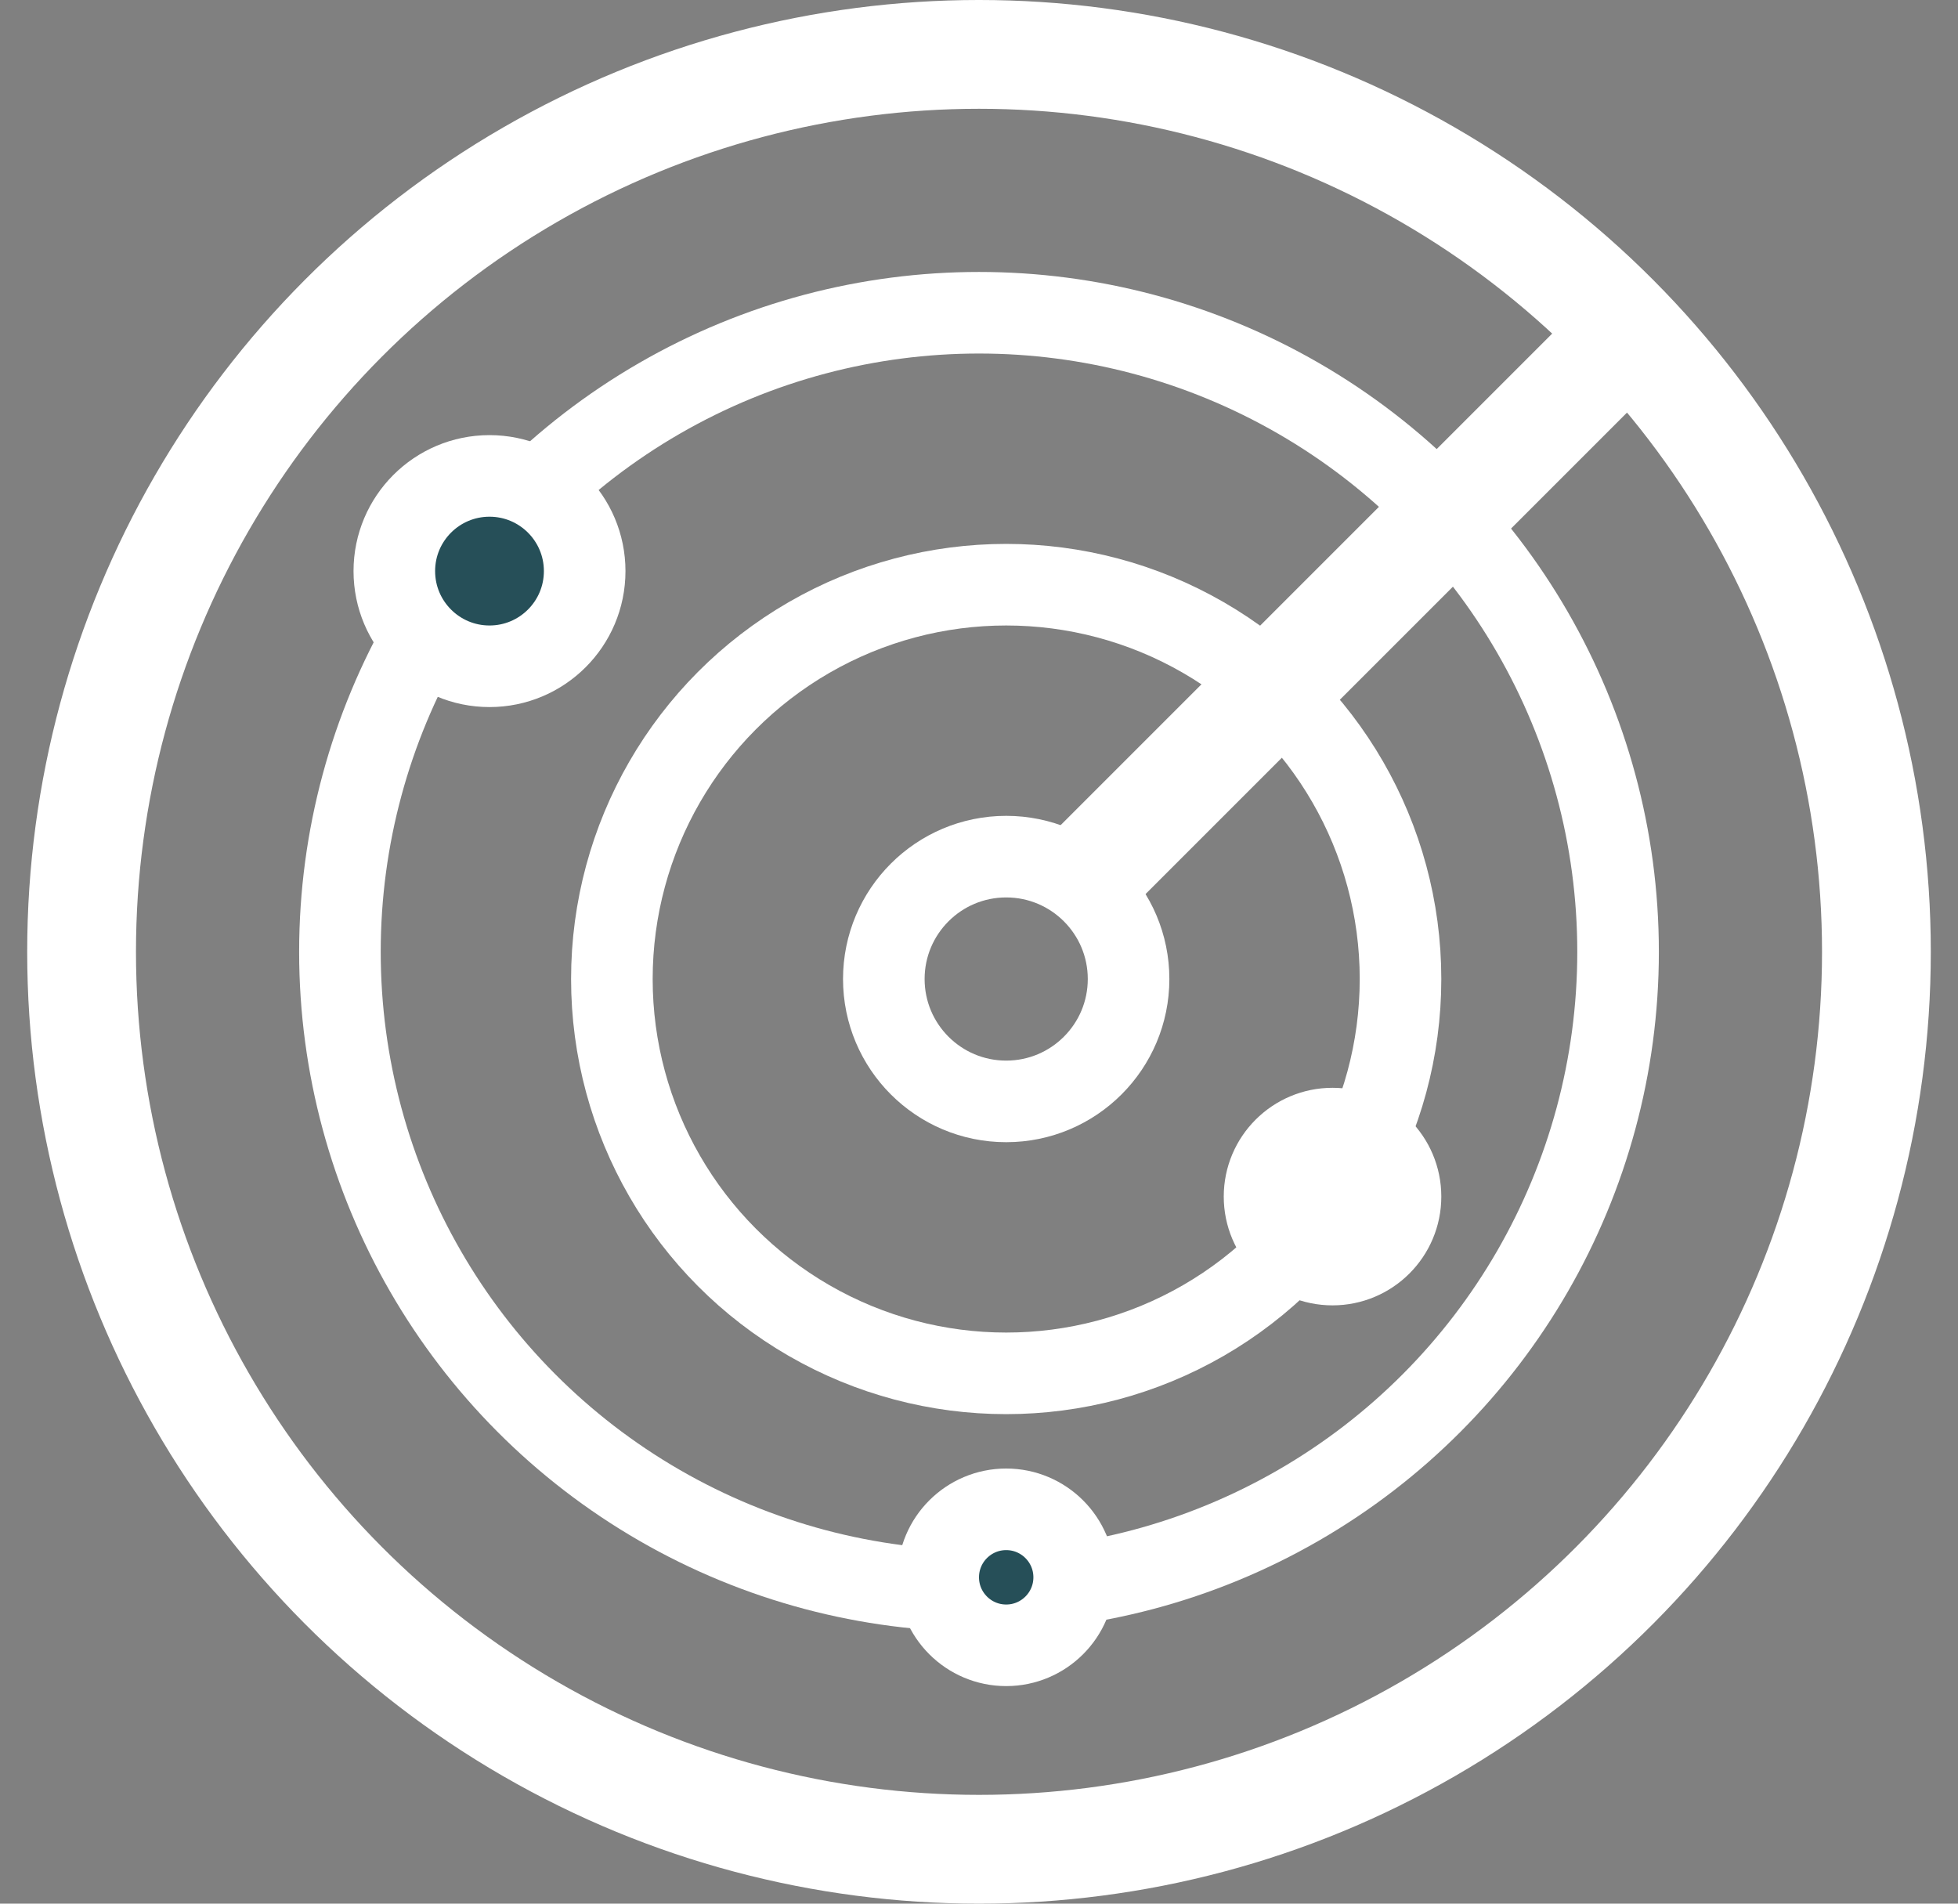<?xml version="1.0" encoding="UTF-8"?> <svg xmlns="http://www.w3.org/2000/svg" width="36" height="35" viewBox="0 0 36 35" fill="none"><rect x="0" y="0" width="36" height="35" fill="#808080" stroke="none"/><circle cx="18" cy="17.5" r="16.5" stroke="white" stroke-width="2"></circle><circle cx="18" cy="17.5" r="11.75" stroke="white" stroke-width="1.5"></circle><circle cx="9" cy="10.5" r="1.75" fill="#264F58" stroke="white" stroke-width="1.5"></circle><circle cx="18.5" cy="18" r="2.25" stroke="white" stroke-width="1.5"></circle><circle cx="24.5" cy="22" r="1.25" stroke="white" stroke-width="1.5"></circle><circle cx="18.5" cy="18" r="7.25" stroke="white" stroke-width="1.5"></circle><circle cx="18.5" cy="29" r="1.25" fill="#264F58" stroke="white" stroke-width="1.5"></circle><line x1="19.793" y1="16.293" x2="29.793" y2="6.293" stroke="white" stroke-width="2"></line></svg> 